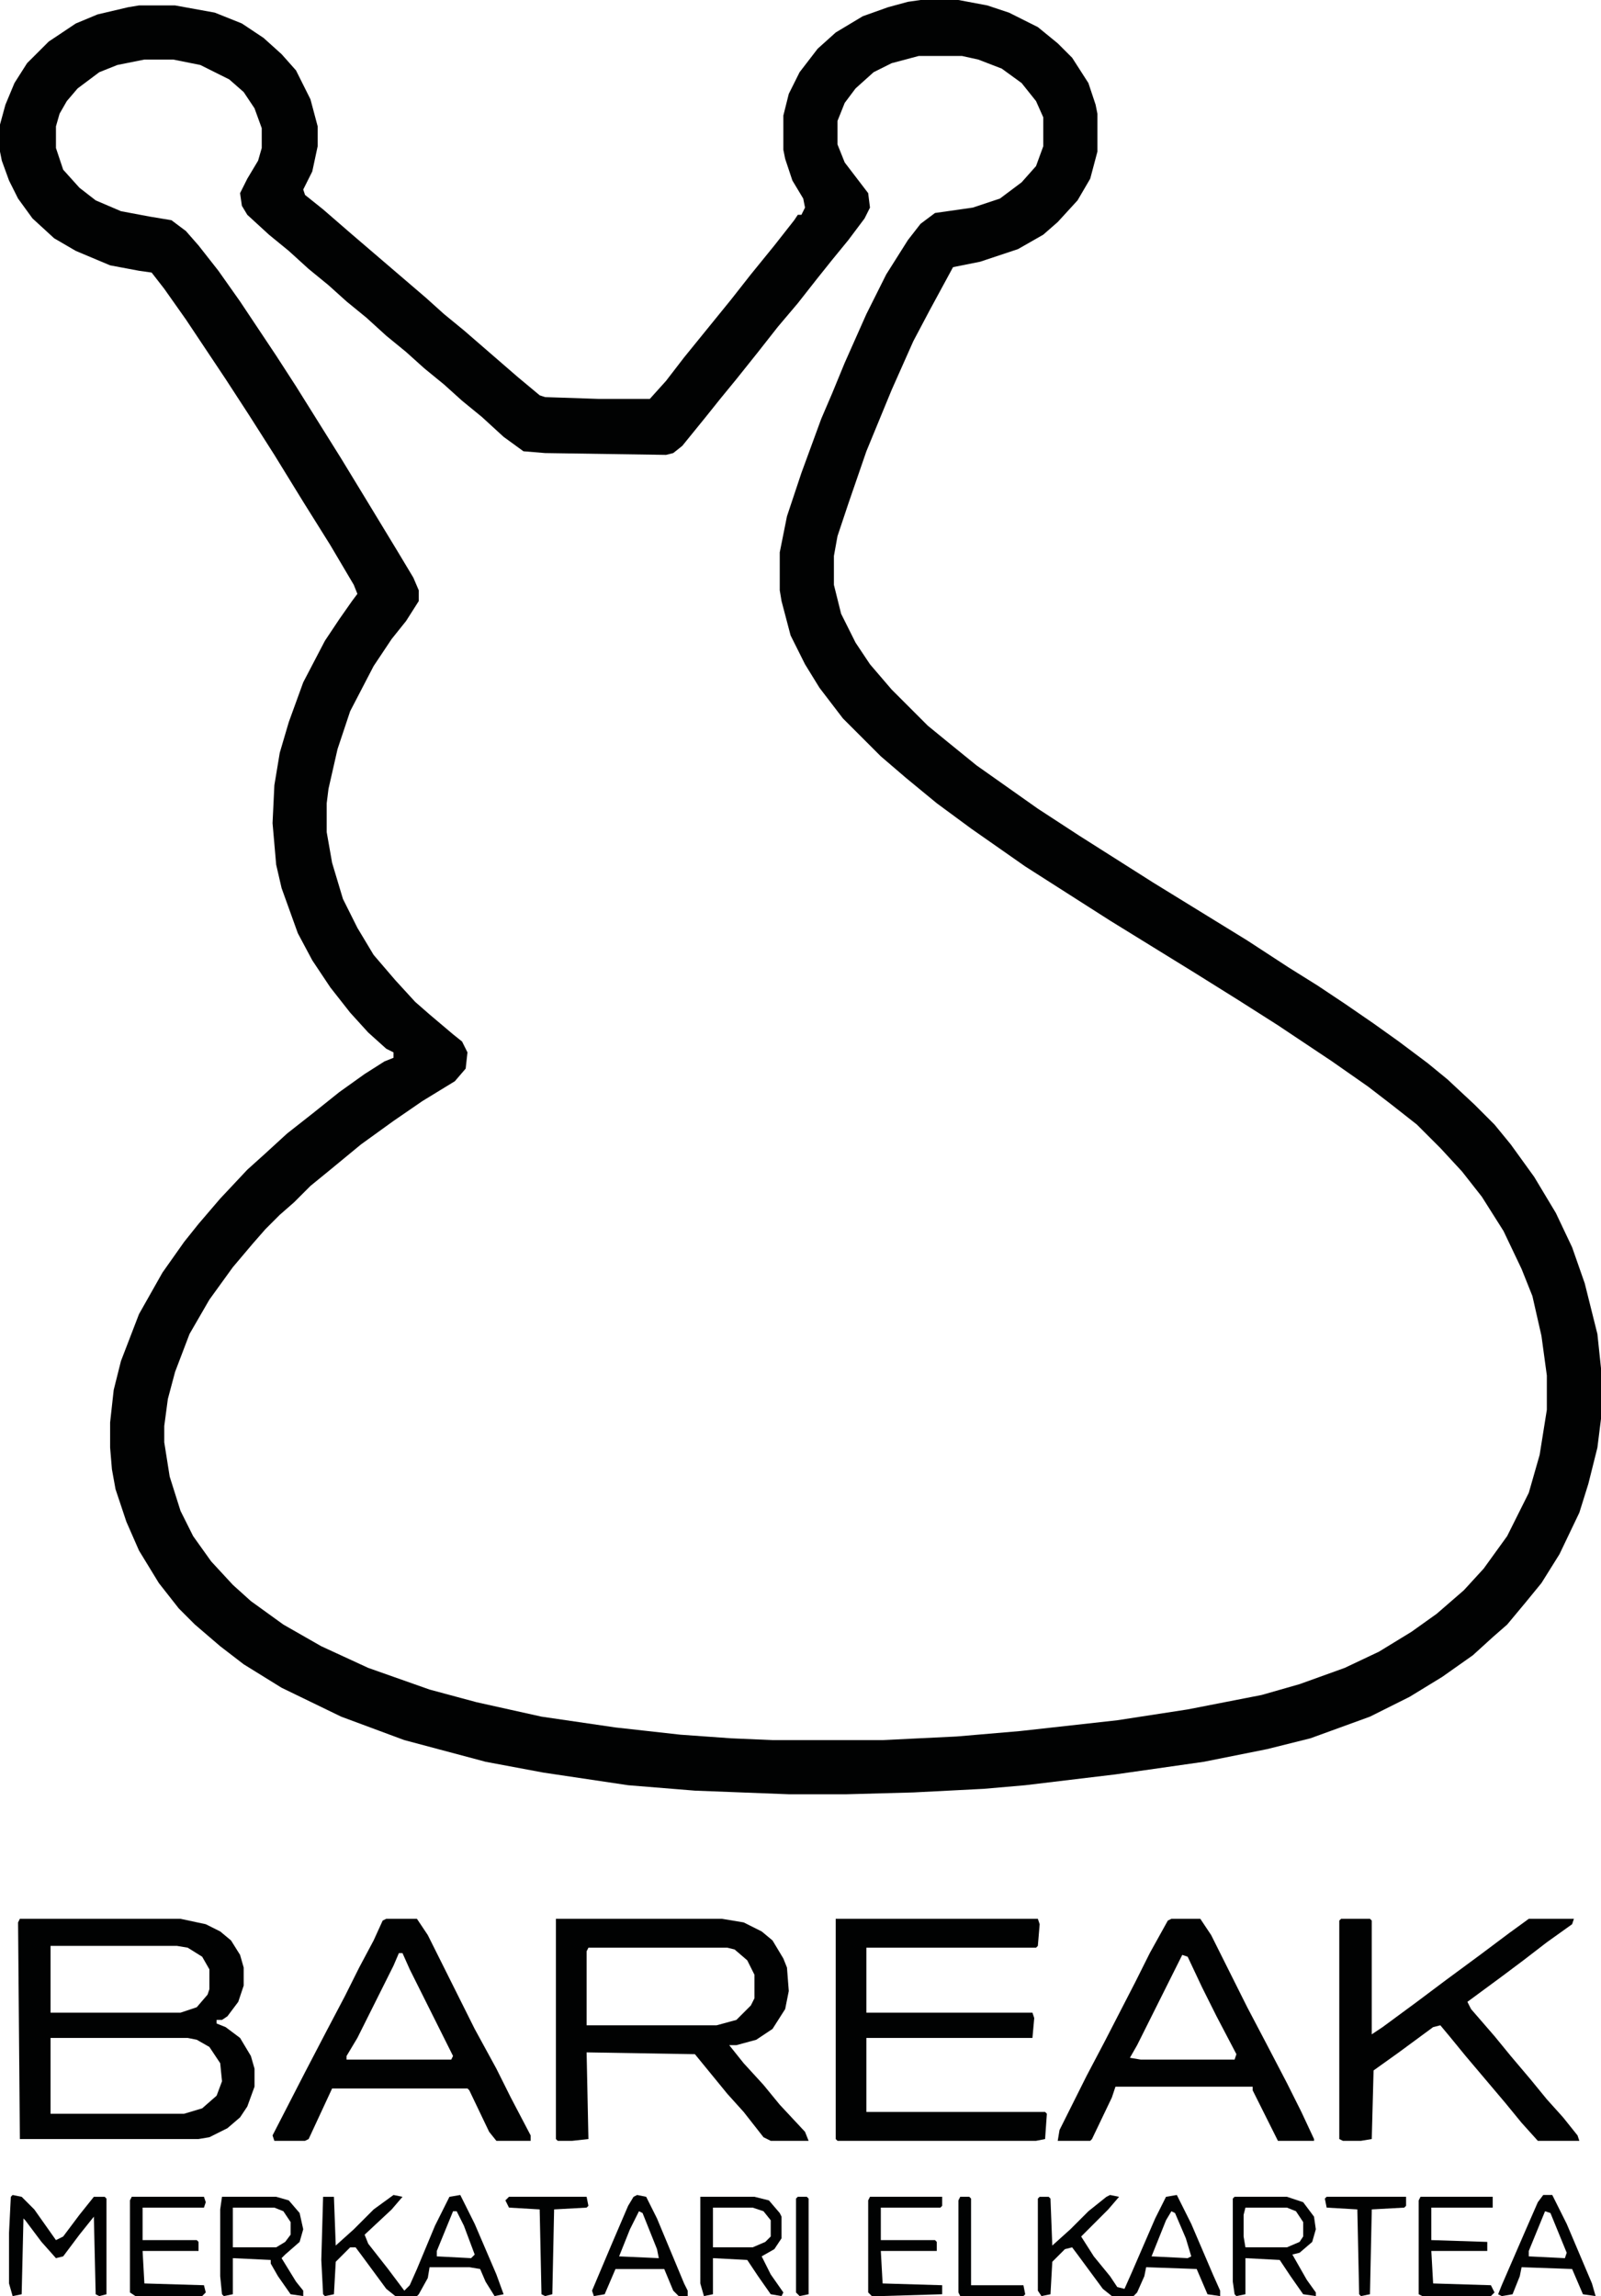 <?xml version="1.0" encoding="utf-8"?>
<!-- Generator: Adobe Illustrator 23.0.4, SVG Export Plug-In . SVG Version: 6.00 Build 0)  -->
<svg version="1.1" id="Capa_1" xmlns="http://www.w3.org/2000/svg" xmlns:xlink="http://www.w3.org/1999/xlink" x="0px" y="0px"
	 width="84.694px" height="121.456px" viewBox="0 0 84.694 121.456" style="enable-background:new 0 0 84.694 121.456;"
	 xml:space="preserve">
<style type="text/css">
	.st0{fill:#010202;}
</style>
<path class="st0" d="M48.601,2.961l-1.432,0.381L46.214,3.82l-0.955,0.858l-0.573,0.764l-0.382,0.955v1.242l0.382,0.955l1.241,1.623
	l0.096,0.764l-0.286,0.573l-0.859,1.145l-0.86,1.051l-0.764,0.955l-1.05,1.336l-1.051,1.242l-1.05,1.336l-1.145,1.433l-0.86,1.05
	l-0.764,0.955l-1.241,1.528l-0.478,0.381l-0.381,0.096l-6.398-0.096l-1.146-0.095l-1.05-0.764l-1.146-1.05l-1.05-0.859l-0.954-0.86
	l-1.051-0.859l-0.955-0.86l-1.05-0.859l-1.05-0.955l-1.051-0.859l-0.955-0.86l-1.05-0.859l-1.05-0.954l-1.051-0.86l-1.145-1.05
	l-0.287-0.478L12.7,10.217l0.382-0.764l0.572-0.955l0.192-0.668V6.78l-0.382-1.051L12.891,4.87l-0.764-0.669l-1.528-0.763
	L9.167,3.151H7.639L6.206,3.438L5.251,3.82L4.106,4.678l-0.572,0.67L3.151,6.016L2.96,6.684V7.83l0.382,1.146l0.86,0.955
	l0.859,0.668l1.337,0.572l1.528,0.287l1.145,0.191l0.764,0.573l0.669,0.764l1.05,1.337l1.146,1.623l1.909,2.865l1.05,1.623
	l2.388,3.819l1.337,2.196l1.623,2.674l0.859,1.432l0.286,0.668v0.573l-0.668,1.051l-0.764,0.954l-0.955,1.432l-1.241,2.388
	l-0.668,2.005l-0.478,2.1l-0.095,0.764v1.528l0.286,1.623l0.573,1.91l0.764,1.528l0.859,1.432l1.146,1.336l1.05,1.147l0.764,0.668
	l1.242,1.05l0.477,0.382l0.286,0.573l-0.095,0.859l-0.573,0.668l-1.719,1.051l-1.527,1.05l-1.719,1.241l-1.623,1.338l-1.051,0.858
	l-0.859,0.86L14.8,64.261l-0.764,0.764l-0.668,0.763l-1.05,1.242l-1.242,1.718l-1.05,1.815l-0.764,2.005L8.88,74l-0.191,1.432v0.859
	l0.287,1.814l0.573,1.815l0.668,1.336l0.955,1.338l1.146,1.24l0.954,0.86l1.719,1.241l2.005,1.146l2.483,1.145l3.246,1.146
	l2.483,0.669l3.437,0.764l3.915,0.572l3.438,0.383l2.673,0.191l2.196,0.095h5.825l3.914-0.191l3.342-0.286l5.157-0.573l3.723-0.573
	l3.915-0.764l2.005-0.573l2.388-0.86l1.813-0.858l1.719-1.051l1.338-0.955l1.431-1.241l1.05-1.146l1.242-1.719l1.145-2.291
	l0.574-2.005l0.381-2.387v-1.815l-0.286-2.1l-0.478-2.101l-0.572-1.432l-0.955-2.006l-1.146-1.813l-1.05-1.337l-1.146-1.241
	l-1.241-1.241l-1.337-1.051l-1.241-0.955l-1.91-1.336l-2.864-1.911l-2.101-1.336l-2.291-1.432l-4.489-2.769l-4.487-2.865
	l-2.865-2.005l-1.814-1.337l-1.623-1.336l-1.337-1.146l-2.005-2.005L43.35,36.38l-0.764-1.242l-0.764-1.528l-0.478-1.814
	l-0.095-0.573v-2.005l0.382-1.909l0.764-2.292l1.05-2.865l0.573-1.337l0.668-1.623l1.146-2.578l1.051-2.1l1.146-1.815l0.668-0.859
	l0.764-0.573l2.005-0.286l1.432-0.478l1.146-0.859l0.763-0.859l0.383-1.05V6.207l-0.383-0.859l-0.763-0.955l-1.051-0.764
	l-1.241-0.478l-0.859-0.19H48.601z M48.697,0h2.005l1.527,0.287l1.146,0.381l1.528,0.765l1.051,0.859l0.764,0.763l0.859,1.338
	l0.381,1.145l0.096,0.478v2.005l-0.381,1.432l-0.67,1.146l-1.049,1.146l-0.764,0.668l-1.337,0.764l-2.005,0.668l-1.432,0.287
	l-1.242,2.291l-0.859,1.624l-1.146,2.577l-1.337,3.247l-0.954,2.769l-0.574,1.719l-0.19,1.05v1.527l0.381,1.529l0.764,1.528
	l0.764,1.145l1.146,1.337l1.91,1.91l1.05,0.859l1.528,1.241l3.246,2.292l2.196,1.432l3.915,2.483l4.965,3.055l2.196,1.432
	l1.528,0.955l1.433,0.955l1.527,1.05L74,55.094l1.528,1.146l1.05,0.86l1.432,1.336l1.051,1.051l0.859,1.049l1.241,1.719l1.146,1.91
	l0.86,1.814l0.668,1.91l0.668,2.674l0.191,1.813v2.674l-0.191,1.528l-0.478,1.91l-0.477,1.527l-1.05,2.196l-0.955,1.528l-0.859,1.05
	l-0.955,1.146l-0.764,0.668l-1.05,0.955l-1.624,1.146l-1.719,1.051l-2.1,1.05l-3.151,1.146l-2.291,0.572l-3.342,0.669l-4.679,0.668
	l-4.774,0.573l-2.196,0.191l-3.724,0.191l-3.533,0.096h-3.055l-4.965-0.191l-3.534-0.287l-4.487-0.669l-3.056-0.572l-4.297-1.146
	l-3.341-1.241l-3.151-1.528l-2.005-1.241l-1.242-0.955l-1.337-1.146l-0.859-0.859l-1.05-1.337l-1.05-1.719l-0.669-1.527
	l-0.573-1.719l-0.19-1.05l-0.096-1.146v-1.337l0.19-1.719l0.383-1.527l0.955-2.483l1.241-2.196l1.146-1.623l0.764-0.955l1.145-1.337
	l1.433-1.527l0.954-0.86l1.146-1.05l1.337-1.051l1.432-1.145l1.337-0.955l1.05-0.668l0.478-0.191v-0.287l-0.382-0.191l-0.955-0.859
	l-0.955-1.051l-1.05-1.336l-0.955-1.433l-0.764-1.432l-0.859-2.387l-0.287-1.241l-0.191-2.196l0.096-2.005l0.286-1.72l0.478-1.623
	l0.763-2.1l1.146-2.196l0.764-1.146l0.669-0.955l0.286-0.382l-0.191-0.478l-1.241-2.1l-1.433-2.291l-1.527-2.483l-1.337-2.101
	l-1.241-1.909l-2.101-3.151l-1.146-1.624l-0.668-0.859l-0.668-0.095l-1.528-0.287l-1.814-0.763l-1.147-0.669l-1.145-1.05
	l-0.764-1.051L0.477,9.548l-0.381-1.05L0,8.021V6.588l0.287-1.05l0.477-1.145l0.668-1.051l1.147-1.145l1.432-0.955l1.146-0.478
	L6.78,0.382l0.573-0.095h1.909l2.101,0.381l1.432,0.574l1.146,0.763l0.955,0.86l0.763,0.859l0.764,1.528l0.382,1.432v1.051
	l-0.286,1.336l-0.478,0.955l0.096,0.286l0.955,0.764l1.432,1.242l4.011,3.437l0.955,0.859l1.049,0.86l2.865,2.482l1.146,0.955
	l0.286,0.095l2.864,0.096h2.674l0.86-0.955l0.955-1.241l2.482-3.056l1.05-1.336l1.242-1.528l1.05-1.337l0.191-0.286h0.191
	l0.191-0.382l-0.095-0.478l-0.574-0.955l-0.381-1.145L41.44,7.925V6.111l0.287-1.146l0.572-1.145l0.955-1.242l0.955-0.859
	l1.432-0.86l1.337-0.477l1.051-0.286L48.697,0z"/>
<path class="st0" d="M2.674,107.801v4.01H9.74l0.955-0.287l0.764-0.668l0.286-0.764l-0.096-0.955l-0.572-0.859l-0.669-0.382
	l-0.477-0.095H2.674z M2.674,102.931v3.533h6.875l0.859-0.287l0.573-0.668l0.096-0.286v-1.051l-0.382-0.668l-0.764-0.477
	l-0.573-0.096H2.674z M1.051,101.499h8.498l1.336,0.286l0.764,0.382l0.573,0.477l0.478,0.764l0.191,0.669v0.955l-0.287,0.859
	l-0.573,0.764l-0.286,0.191h-0.286v0.191l0.477,0.191l0.764,0.573l0.572,0.955l0.192,0.668v0.955l-0.382,1.05l-0.382,0.573
	l-0.669,0.573l-0.954,0.477l-0.573,0.096H1.051L0.956,101.69L1.051,101.499z"/>
<path class="st0" d="M31.128,103.027l-0.096,0.191v3.914h6.875l1.05-0.286l0.764-0.764l0.191-0.382v-1.241l-0.382-0.764
	l-0.668-0.573l-0.382-0.095H31.128z M29.409,101.499h8.785l1.146,0.191l0.954,0.477l0.573,0.477l0.573,0.955l0.191,0.478
	l0.096,1.241l-0.191,0.955l-0.669,1.05l-0.859,0.573l-1.051,0.286h-0.381l0.764,0.955l1.049,1.147l0.86,1.049l1.337,1.433
	l0.19,0.477h-2.004l-0.383-0.191l-1.049-1.337l-0.86-0.954l-1.719-2.101l-5.729-0.096l0.096,4.584l-0.86,0.095h-0.764l-0.095-0.095
	V101.499z"/>
<polygon class="st0" points="44.209,101.499 54.903,101.499 54.999,101.785 54.903,102.931 54.808,103.027 45.832,103.027 
	45.832,106.464 54.617,106.464 54.712,106.75 54.617,107.801 45.832,107.801 45.832,111.715 55.286,111.715 55.38,111.811 
	55.286,113.148 54.808,113.243 44.305,113.243 44.209,113.148 "/>
<polygon class="st0" points="70.944,101.499 72.472,101.499 72.567,101.594 72.567,107.61 73.14,107.228 74.955,105.891 
	76.482,104.746 78.296,103.408 79.824,102.263 80.874,101.499 83.261,101.499 83.166,101.785 81.829,102.74 80.588,103.695 
	79.442,104.554 77.627,105.891 77.819,106.273 79.06,107.705 79.92,108.756 80.97,109.997 81.829,111.047 82.688,112.002 
	83.452,112.957 83.548,113.243 81.352,113.243 80.492,112.288 79.633,111.239 77.533,108.756 76.673,107.705 76.195,107.132 
	75.814,107.228 74,108.564 72.663,109.52 72.567,113.148 71.995,113.243 71.04,113.243 70.849,113.148 70.849,101.594 "/>
<path class="st0" d="M62.542,103.408l-2.387,4.774l-0.382,0.669l0.573,0.095h4.965l0.096-0.286l-1.051-2.005l-0.764-1.528
	l-0.764-1.623L62.542,103.408z M61.969,101.499h1.528l0.573,0.859l1.91,3.819l0.954,1.815l1.146,2.196l0.764,1.527l0.669,1.433
	v0.095h-1.91l-1.337-2.673v-0.191h-7.257l-0.191,0.573l-1.051,2.196l-0.094,0.095h-1.719l0.096-0.573l1.432-2.864l0.955-1.814
	l1.623-3.151l0.764-1.528l0.954-1.719L61.969,101.499z"/>
<path class="st0" d="M21.102,103.313l-0.287,0.668l-1.91,3.82l-0.572,0.955v0.19h5.538l0.095-0.19l-2.291-4.584l-0.383-0.859H21.102
	z M20.433,101.499h1.623l0.574,0.859l2.481,4.965l1.147,2.101l0.763,1.528l1.051,2.005v0.286h-1.814l-0.382-0.477l-1.05-2.196
	l-0.096-0.096h-7.161l-1.241,2.674l-0.191,0.095h-1.624l-0.095-0.286l1.719-3.342l1.145-2.196l0.955-1.814l0.764-1.528l0.764-1.433
	l0.478-1.05L20.433,101.499z"/>
<path class="st0" d="M61.968,116.968l-0.285,0.477l-0.765,1.91l1.91,0.095l0.191-0.095l-0.287-0.955l-0.572-1.337L61.968,116.968z
	 M58.722,116.108l0.478,0.096l-0.574,0.668l-1.432,1.433l0.669,1.05l0.859,1.05l0.382,0.573l0.382,0.095l0.382-0.859l1.241-2.864
	l0.574-1.146l0.572-0.096l0.764,1.528l1.145,2.674l0.383,0.859v0.287l-0.669-0.096l-0.573-1.337l-2.673-0.095l-0.096,0.477
	l-0.382,0.859l-0.19,0.192h-1.146l-0.478-0.383l-1.337-1.814l-0.286-0.381l-0.382,0.095l-0.668,0.668l-0.096,1.719l-0.477,0.096
	l-0.191-0.287v-4.87l0.095-0.095h0.477l0.096,0.095l0.096,2.483l0.955-0.859l0.955-0.955l0.954-0.764L58.722,116.108z"/>
<path class="st0" d="M23.967,116.968l-0.859,2.101v0.286l1.814,0.095l0.19-0.191l-0.572-1.528l-0.382-0.763H23.967z M20.816,116.108
	l0.477,0.096l-0.573,0.668l-1.431,1.337l0.191,0.477l1.049,1.337l0.86,1.146l0.286-0.287l0.382-0.859l0.955-2.292l0.764-1.527
	l0.573-0.096l0.763,1.528l1.147,2.674l0.382,1.05l-0.478,0.096l-0.477-0.764l-0.287-0.669l-0.572-0.095h-2.102l-0.095,0.573
	l-0.477,0.859l-0.096,0.096h-1.145l-0.478-0.383l-1.337-1.814l-0.286-0.381h-0.287l-0.763,0.763l-0.096,1.719l-0.478,0.096
	l-0.095-0.096l-0.095-1.814l0.095-3.342h0.573l0.096,2.578l0.955-0.859l1.05-1.051L20.816,116.108z"/>
<polygon class="st0" points="0.668,116.108 1.146,116.204 1.814,116.872 2.96,118.495 3.342,118.305 4.201,117.159 4.965,116.204 
	5.538,116.204 5.633,116.299 5.633,121.36 5.251,121.456 5.061,121.36 4.965,117.254 4.201,118.209 3.342,119.355 2.96,119.45 
	2.196,118.591 1.336,117.445 1.241,117.35 1.146,121.36 0.668,121.456 0.477,120.787 0.477,118.113 0.573,116.204 "/>
<path class="st0" d="M37.716,116.776v2.101h2.101l0.668-0.287l0.287-0.286v-0.859l-0.383-0.478l-0.572-0.191H37.716z
	 M37.047,116.203h2.865l0.764,0.191l0.572,0.668l0.096,0.191v1.147l-0.381,0.573l-0.67,0.381l0.479,0.955l0.668,0.955l-0.096,0.191
	l-0.572-0.096l-0.669-0.955l-0.573-0.859l-1.814-0.096v1.91l-0.478,0.096l-0.191-0.668V116.203z"/>
<path class="st0" d="M12.317,116.776v2.101h2.292l0.477-0.287l0.287-0.382v-0.668l-0.383-0.573l-0.477-0.191H12.317z
	 M11.744,116.203h2.865l0.668,0.191l0.573,0.668l0.191,0.86l-0.191,0.668l-0.764,0.668l-0.191,0.191l0.764,1.242l0.382,0.477v0.287
	l-0.668-0.096l-0.668-0.955l-0.383-0.668v-0.191l-2.005-0.096v1.91l-0.478,0.096l-0.095-0.096l-0.096-0.955v-3.533L11.744,116.203z"
	/>
<path class="st0" d="M65.884,116.776l-0.096,0.382v1.146l0.096,0.573h2.196l0.669-0.287l0.19-0.286v-0.764l-0.382-0.573
	l-0.477-0.191H65.884z M65.311,116.203h2.769l0.859,0.287l0.573,0.763l0.096,0.669l-0.191,0.668l-0.668,0.574l-0.382,0.094
	l0.763,1.338l0.478,0.668v0.191l-0.669-0.096l-0.668-0.955l-0.573-0.859l-1.814-0.096v1.91l-0.477,0.096l-0.096-0.096l-0.095-0.668
	v-4.393L65.311,116.203z"/>
<polygon class="st0" points="75.146,116.203 78.965,116.203 78.965,116.776 75.718,116.776 75.718,118.494 78.678,118.59 
	78.678,119.068 75.718,119.068 75.814,120.787 78.869,120.881 79.061,121.264 78.869,121.455 75.241,121.455 75.05,121.359 
	75.05,116.394 "/>
<polygon class="st0" points="6.97,116.203 10.789,116.203 10.885,116.49 10.789,116.776 7.543,116.776 7.543,118.494 
	10.408,118.494 10.503,118.59 10.503,119.068 7.543,119.068 7.638,120.787 10.789,120.881 10.885,121.264 10.695,121.455 
	7.161,121.455 6.874,121.264 6.874,116.394 "/>
<polygon class="st0" points="46.023,116.203 49.842,116.203 49.842,116.681 49.747,116.776 46.596,116.776 46.596,118.494 
	49.461,118.494 49.556,118.59 49.556,119.068 46.596,119.068 46.691,120.787 49.842,120.881 49.842,121.359 46.596,121.455 
	46.119,121.455 45.927,121.264 45.927,116.394 "/>
<path class="st0" d="M33.802,116.968l-0.478,0.955l-0.573,1.432l2.1,0.095l-0.095-0.477l-0.764-1.91L33.802,116.968z
	 M33.706,116.108l0.477,0.096l0.573,1.146l1.433,3.437l0.19,0.382v0.287h-0.477l-0.287-0.287l-0.477-1.146H32.56l-0.573,1.337
	l-0.572,0.096l-0.096-0.287l1.05-2.483l0.859-2.005l0.287-0.477L33.706,116.108z"/>
<path class="st0" d="M81.734,116.968l-0.86,2.101v0.286l1.91,0.095l0.096-0.286l-0.86-2.101L81.734,116.968z M81.638,116.108h0.478
	l0.764,1.528l1.336,3.151l0.192,0.669l-0.669-0.096l-0.573-1.337l-2.673-0.095l-0.096,0.477l-0.382,0.955l-0.573,0.096l-0.191-0.096
	l0.191-0.478l1.242-2.864l0.668-1.528L81.638,116.108z"/>
<polygon class="st0" points="26.926,116.203 31.032,116.203 31.127,116.681 31.032,116.776 29.313,116.871 29.218,121.359 
	28.836,121.455 28.645,121.359 28.549,116.871 26.926,116.776 26.735,116.394 "/>
<polygon class="st0" points="70.181,116.203 74.382,116.203 74.382,116.681 74.287,116.776 72.568,116.871 72.472,121.359 
	71.995,121.455 71.9,121.359 71.804,116.871 70.181,116.776 70.085,116.298 "/>
<polygon class="st0" points="50.797,116.203 51.275,116.203 51.37,116.298 51.37,120.881 54.139,120.881 54.235,121.359 
	54.139,121.455 50.797,121.455 50.701,121.264 50.701,116.394 "/>
<polygon class="st0" points="42.204,116.203 42.109,116.298 42.109,121.264 42.299,121.454 42.776,121.359 42.776,116.298 
	42.681,116.203 "/>
</svg>
